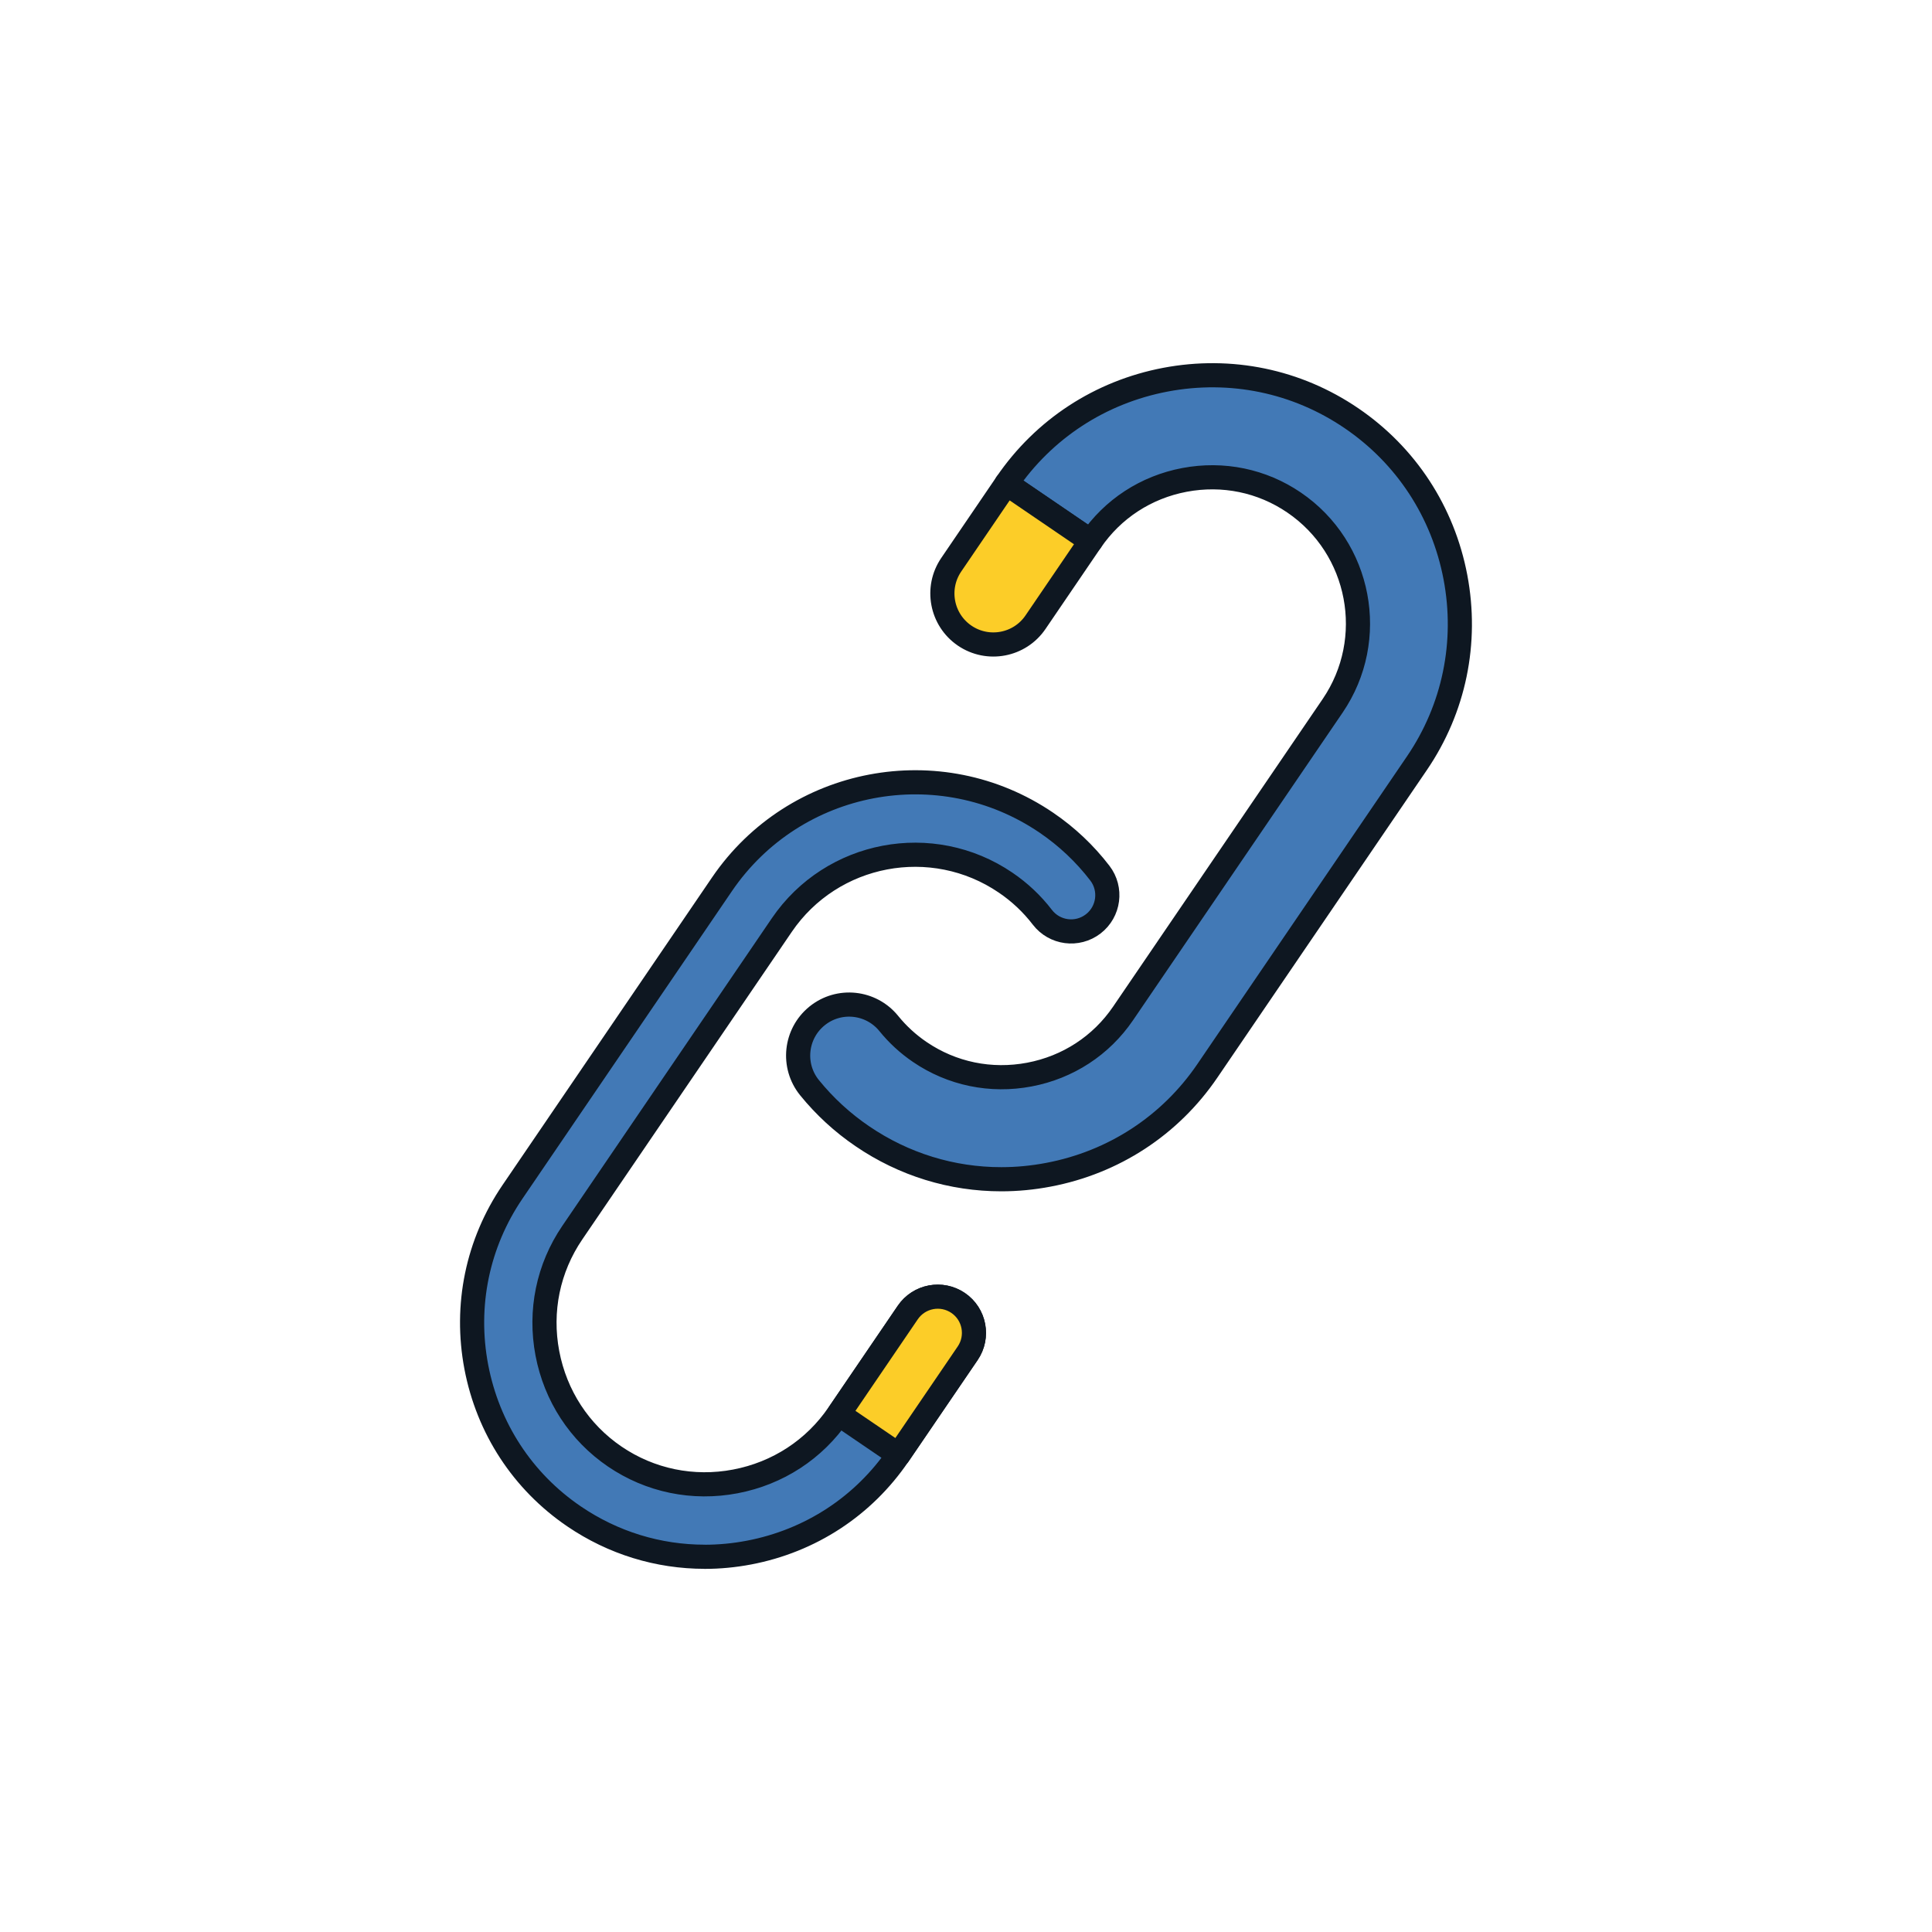 <?xml version="1.0" encoding="UTF-8"?>
<svg id="Misc:_Link_Filled_" data-name="Misc: Link (Filled)" xmlns="http://www.w3.org/2000/svg" viewBox="0 0 400 400">
  <defs>
    <style>
      .cls-1 {
        fill: #4279b6;
      }

      .cls-1, .cls-2 {
        stroke: #0e1721;
        stroke-linecap: round;
        stroke-linejoin: round;
        stroke-width: 5px;
      }

      .cls-2 {
        fill: #fccd28;
        fill-rule: evenodd;
      }
    </style>
  </defs>
  <path class="cls-1" d="M145.9,322.31c-9.61,0-18.97-2.86-27.05-8.36-10.64-7.24-17.82-18.24-20.24-30.96-2.41-12.72.25-25.58,7.49-36.22l43.38-63.69c15.01-22.03,45.14-27.75,67.18-12.74,4.23,2.88,7.95,6.39,11.05,10.43,2.52,3.28,1.91,7.99-1.38,10.52-3.29,2.52-7.99,1.91-10.52-1.38-2.13-2.78-4.69-5.19-7.61-7.17-15.2-10.35-35.99-6.41-46.34,8.79l-43.38,63.69c-4.99,7.33-6.82,16.2-5.15,24.98,1.67,8.78,6.62,16.37,13.94,21.36,7.33,4.99,16.2,6.82,24.98,5.15,8.78-1.67,16.37-6.62,21.36-13.94l14.32-21.02c2.33-3.42,7-4.31,10.42-1.98,3.42,2.33,4.31,7,1.98,10.42l-14.32,21.02c-7.24,10.64-18.24,17.82-30.96,20.24-3.06.58-6.13.87-9.17.87Z"/>
  <path class="cls-1" d="M293.36,158.01l-43.39,63.7c-7.7,11.31-19.39,18.95-32.91,21.51-3.25.62-6.52.93-9.75.93-10.22,0-20.17-3.04-28.76-8.9-4.14-2.81-7.82-6.2-10.95-10.06-3.67-4.53-2.97-11.18,1.56-14.85,4.53-3.67,11.17-2.97,14.85,1.56,1.83,2.26,3.99,4.25,6.42,5.9,6.65,4.53,14.71,6.19,22.69,4.68,7.98-1.51,14.87-6.01,19.4-12.66l43.39-63.69c9.4-13.81,5.82-32.69-7.99-42.09-6.65-4.53-14.71-6.19-22.69-4.68-7.98,1.51-14.87,6.01-19.4,12.66l-17.45-11.89c7.71-11.31,19.4-18.95,32.92-21.52,13.52-2.56,27.2.27,38.51,7.98,11.31,7.7,18.95,19.39,21.52,32.91,2.56,13.52-.27,27.2-7.97,38.51Z"/>
  <path class="cls-2" d="M200.35,280.18l-14.32,21.02-12.39-8.44,14.31-21.02c2.34-3.43,7-4.31,10.43-1.98,3.42,2.33,4.3,7,1.97,10.42Z"/>
  <path class="cls-2" d="M225.83,112.02l-11.44,16.8c-3.28,4.82-9.85,6.06-14.67,2.78-4.81-3.28-6.06-9.85-2.78-14.67l11.44-16.8,17.45,11.89Z"/>
</svg>